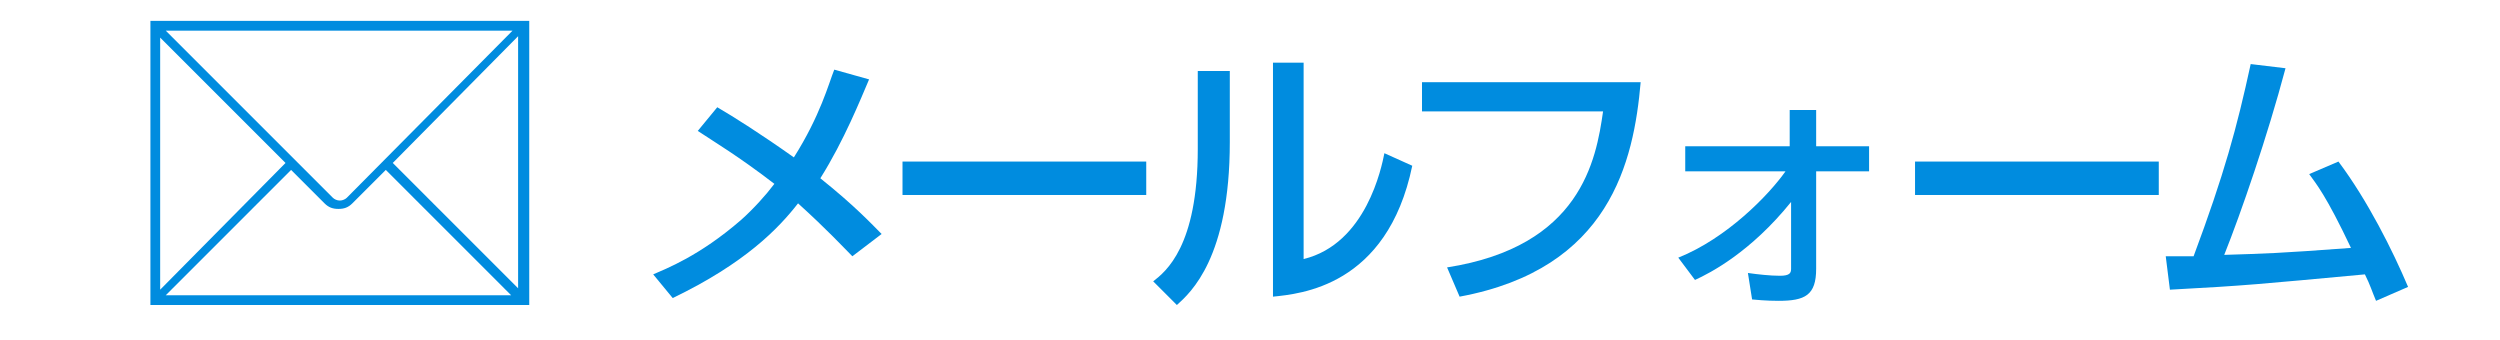 <?xml version="1.0" encoding="utf-8"?>
<!-- Generator: Adobe Illustrator 23.0.1, SVG Export Plug-In . SVG Version: 6.00 Build 0)  -->
<svg version="1.1" id="レイヤー_2" xmlns="http://www.w3.org/2000/svg" xmlns:xlink="http://www.w3.org/1999/xlink" x="0px"
	 y="0px" viewBox="0 0 179.5 24.4" style="enable-background:new 0 0 179.5 24.4;" xml:space="preserve">
<style type="text/css">
	.st0{fill:#008CDF;}
</style>
<g>
	<g>
		<path class="st0" d="M10.8,1.5h27.2v20.4H10.8V1.5z M20.5,11.7l-9-9v18.1L20.5,11.7z M11.9,2.2l12,12c0.1,0.1,0.3,0.2,0.5,0.2
			s0.4-0.1,0.5-0.2l11.9-12H11.9z M27.7,12.2l-2.4,2.4c-0.3,0.3-0.6,0.4-1,0.4s-0.7-0.1-1-0.4l-2.4-2.4l-9,9h24.8L27.7,12.2z
			 M28.2,11.7l9,9V2.6L28.2,11.7z"/>
		<path class="st0" d="M61.2,18.4c-0.7-0.7-1.8-1.9-3.9-3.8c-1.4,1.8-3.8,4.3-9,6.8l-1.4-1.7c0.9-0.4,3.3-1.3,6.3-3.9
			c0.9-0.8,1.8-1.8,2.4-2.6c-2.6-2-4.3-3-5.5-3.8l1.4-1.7c1.2,0.7,3.1,1.9,5.5,3.6c1.9-3,2.5-5.3,2.9-6.3l2.5,0.7
			c-0.6,1.4-1.8,4.4-3.5,7.1c2.5,2,3.7,3.3,4.4,4L61.2,18.4z"/>
		<path class="st0" d="M82.3,11.6V14H64.8v-2.4H82.3z"/>
		<path class="st0" d="M88.3,10.2c0,8.3-2.8,10.8-3.8,11.7l-1.7-1.7c0.9-0.7,3.2-2.5,3.2-9.5V5.1h2.3V10.2z M93.6,18.6
			c4.5-1.1,5.6-6.6,5.8-7.6l2,0.9c-1.8,8.7-8.1,9.2-10,9.4V4.5h2.2V18.6z"/>
		<path class="st0" d="M117.8,5.9c-0.5,5.7-2.2,13.4-13,15.4l-0.9-2.1c9.6-1.5,10.7-7.7,11.2-11.2h-13V5.9H117.8z"/>
		<path class="st0" d="M120.5,18.5c3.5-1.4,6.5-4.5,7.7-6.2H121v-1.8h7.5V7.9h1.9v2.6h3.8v1.8h-3.8v7c0,1.9-0.8,2.3-2.7,2.3
			c-0.2,0-0.9,0-1.9-0.1l-0.3-1.9c0.7,0.1,1.6,0.2,2.3,0.2c0.7,0,0.8-0.2,0.8-0.5v-4.8c-2.9,3.6-5.8,5.1-6.9,5.6L120.5,18.5z"/>
		<path class="st0" d="M155,11.6V14h-17.5v-2.4H155z"/>
		<path class="st0" d="M167.9,11.6c2.1,2.8,3.9,6.4,5,9l-2.3,1c-0.3-0.7-0.4-1.1-0.8-1.9c-7.6,0.7-8.4,0.8-14,1.1l-0.3-2.4
			c0.5,0,1.4,0,2,0c2.2-5.9,3.1-9.2,4.1-13.8l2.5,0.3c-1.3,4.9-3.2,10.4-4.4,13.4c3.1-0.1,3.7-0.1,9.1-0.5c-1.8-3.8-2.5-4.6-3-5.3
			L167.9,11.6z"/>
	</g>
</g>
</svg>
